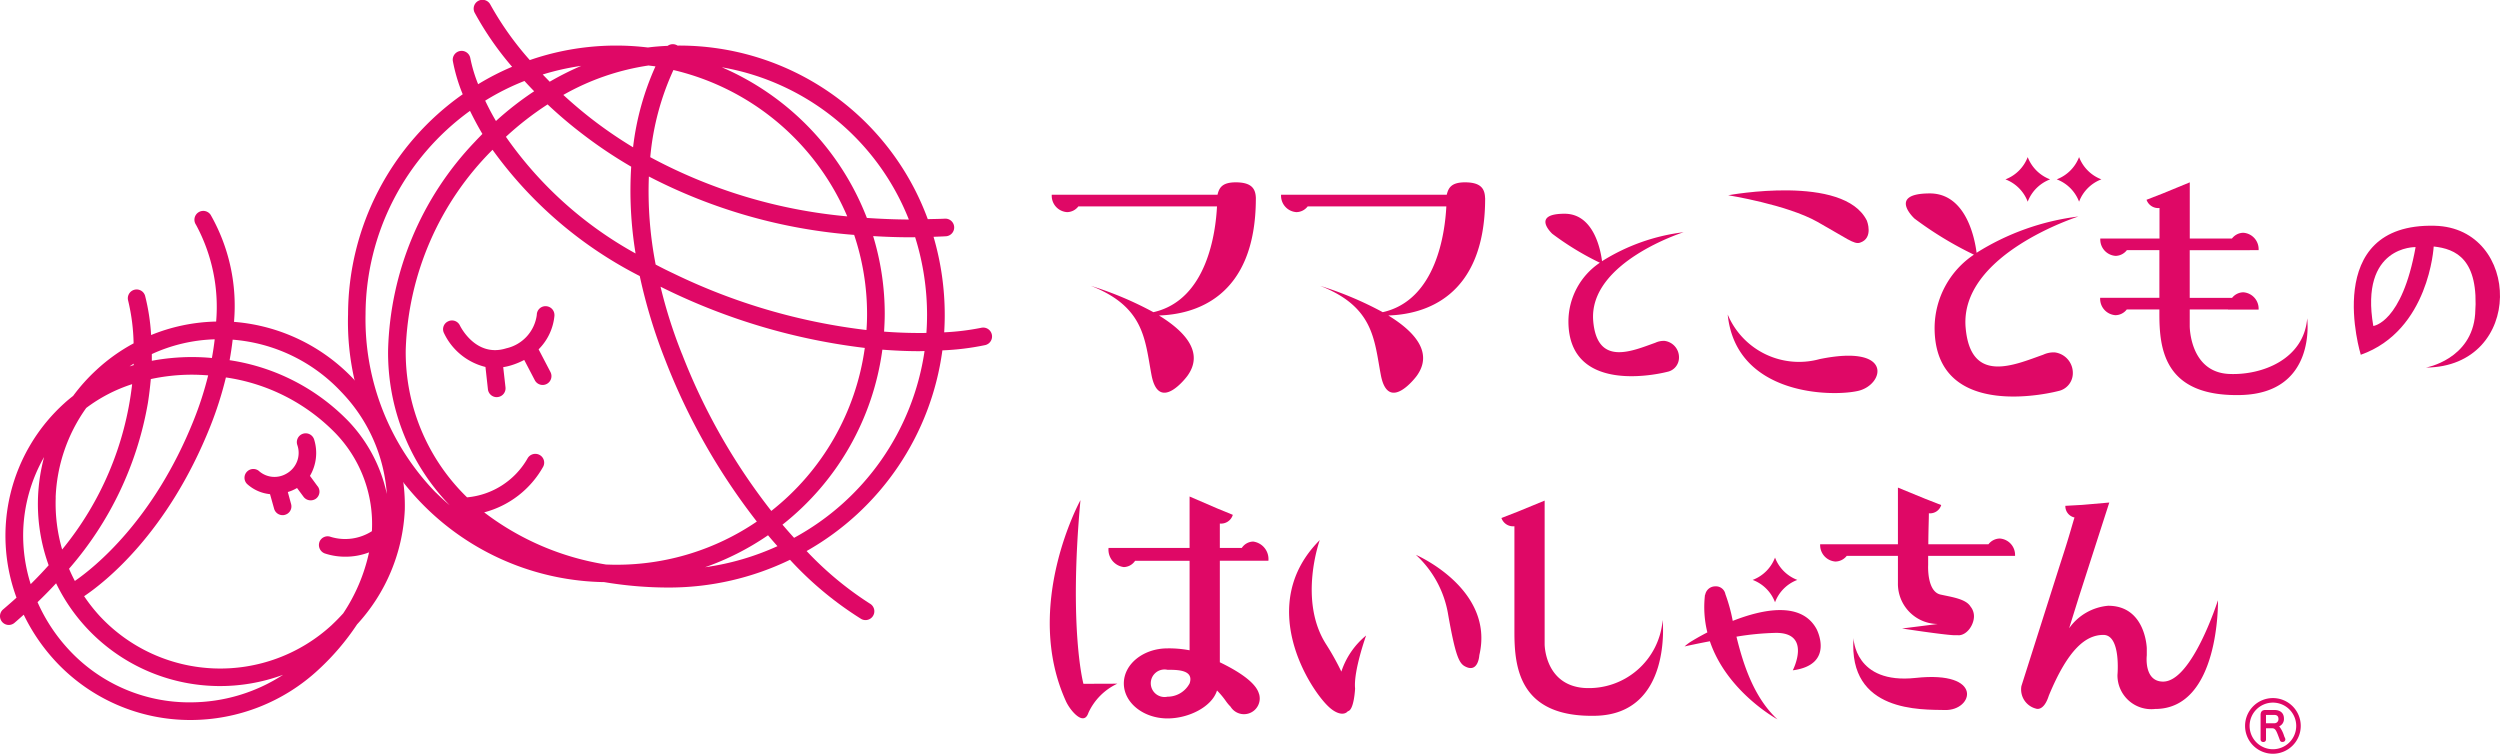 <?xml version="1.0" encoding="UTF-8"?>
<svg xmlns="http://www.w3.org/2000/svg" width="419.537" height="126.49" viewBox="0 0 419.537 126.49">
  <g transform="translate(4275 -2416.659)">
    <path d="M340.28,39.51a6.48,6.48,0,0,1,3.758-3.749,6.5,6.5,0,0,1-3.758-3.738,6.458,6.458,0,0,1-3.738,3.738A6.435,6.435,0,0,1,340.28,39.51Z" transform="translate(-4275 2411)" fill="#df0866"></path>
    <path d="M348.9,32.019a6.467,6.467,0,0,1-3.753,3.738,6.444,6.444,0,0,1,3.753,3.749,6.442,6.442,0,0,1,3.744-3.749A6.467,6.467,0,0,1,348.9,32.019Z" transform="translate(-4275 2411)" fill="#df0866"></path>
    <path d="M383.484,129.576l-.167-.374a4.973,4.973,0,0,0-.838-1.659,1.323,1.323,0,0,0,.8-1.3c0-.907-.6-1.437-1.6-1.437h-1.512c-.544,0-.809.274-.809.849v4.092a.417.417,0,0,0,.461.426.412.412,0,0,0,.45-.37.42.42,0,0,0,0-.053v-1.875h1.04c.524,0,.682.363,1.149,1.619l.156.412a.4.4,0,0,0,.392.265.726.726,0,0,0,.181-.02.414.414,0,0,0,.328-.4.451.451,0,0,0-.029-.172v0h0Zm-1.884-2.541h-1.334V125.7c0-.069.015-.069.06-.069h1.316c.475,0,.717.225.717.691a.681.681,0,0,1-.755.706l0,0Z" transform="translate(-4275 2411)" fill="#df0866"></path>
    <path d="M381.428,132.149a4.671,4.671,0,1,1,4.671-4.671A4.671,4.671,0,0,1,381.428,132.149Zm0-8.581a3.911,3.911,0,1,0,3.911,3.911h0a3.911,3.911,0,0,0-3.911-3.911Z" transform="translate(-4275 2411)" fill="#df0866"></path>
    <path d="M210.754,38.927h0c-.044-1.555-.657-2.669-3.381-2.669-2.286,0-2.782.927-3.056,2.085H176.5a2.753,2.753,0,0,0,2.566,2.914,2.41,2.41,0,0,0,1.895-.956H204.23c-.216,4.288-1.633,15.721-10.676,17.746a57.889,57.889,0,0,0-10.494-4.421c9.023,3.533,9.062,9.017,10.175,14.94,1.25,6.614,6,.21,6,.21,2.9-3.954-.392-7.516-4.744-10.175,5.82-.181,16.219-2.845,16.26-19.586h0v-.089h0Z" transform="translate(-4275 2411)" fill="#df0866"></path>
    <path d="M249.235,38.927h-.015c-.044-1.555-.653-2.669-3.375-2.669-2.286,0-2.782.927-3.061,2.085h-27.8a2.756,2.756,0,0,0,2.566,2.914,2.41,2.41,0,0,0,1.895-.956h23.271c-.216,4.288-1.633,15.721-10.672,17.746a58.3,58.3,0,0,0-10.505-4.421c9.028,3.533,9.062,9.017,10.18,14.94,1.247,6.614,6,.21,6,.21,2.9-3.954-.383-7.516-4.74-10.175,5.82-.181,16.219-2.845,16.25-19.586h.009a.009.009,0,0,0-.009-.009c0-.034.009-.054.009-.078v0h0Z" transform="translate(-4275 2411)" fill="#df0866"></path>
    <path d="M312.122,46.389c2.345-.755,1.172-3.689,1.172-3.689-3.862-7.874-23.28-4.274-23.28-4.274s9.843,1.564,14.978,4.464c4.965,2.791,6.143,3.811,7.128,3.5h0Z" transform="translate(-4275 2411)" fill="#df0866"></path>
    <path d="M305.3,65.937a12.988,12.988,0,0,1-15.367-7.5c1.394,13.659,17.57,13.84,21.927,12.81s6.01-7.908-6.56-5.313h0v0h0Z" transform="translate(-4275 2411)" fill="#df0866"></path>
    <path d="M408.586,43.544c-19.223-.472-12.412,21.651-12.412,21.651,11.491-4.063,12.236-18.169,12.236-18.169,3.669.4,7.643,2.051,6.957,11.338-.564,7.634-8.262,8.983-8.262,8.983,16.608-.152,16.043-23.447,1.483-23.8l0,0h0ZM398.274,60.362c-2.321-13.5,7.1-13.236,7.1-13.236-2.292,12.746-7.1,13.236-7.1,13.236h0Z" transform="translate(-4275 2411)" fill="#df0866"></path>
    <path d="M279.01,109.729a12.414,12.414,0,0,1-13.178,11.378c-6.609-.5-6.618-7.326-6.618-7.306V89.666l-4.558,1.875-2.693,1.045a2.056,2.056,0,0,0,2.178,1.383v17.737c0,5.854.746,14.376,13.634,14.071s11.24-16.038,11.24-16.038h0l0-.009h0Z" transform="translate(-4275 2411)" fill="#df0866"></path>
    <path d="M387.184,59.043c-.535,6.9-7.571,9.618-13.1,9.371-6.629-.285-6.615-8.017-6.615-8.012V57.591h6.422v.02h5.137a2.758,2.758,0,0,0-2.566-2.9,2.441,2.441,0,0,0-1.884.933h-7.11v-8h10.077v-.009h1.483a2.76,2.76,0,0,0-2.566-2.914,2.446,2.446,0,0,0-1.909.971h-7.077V36.258l-4.568,1.88-2.689,1.045a2.071,2.071,0,0,0,2.178,1.383v5.117h-9.935A2.755,2.755,0,0,0,355.03,48.6a2.443,2.443,0,0,0,1.889-.962h5.457v8H352.44a2.755,2.755,0,0,0,2.571,2.914,2.423,2.423,0,0,0,1.889-.956h5.475v.717c0,5.843.751,13.938,13.63,13.639s11.171-12.9,11.171-12.9h.007Z" transform="translate(-4275 2411)" fill="#df0866"></path>
    <path d="M237.606,98.768a17.45,17.45,0,0,1,5.422,10.068c1.183,6.678,1.786,8.061,2.757,8.616,2.306,1.3,2.468-1.84,2.468-1.84,2.62-11.133-10.647-16.844-10.647-16.844Z" transform="translate(-4275 2411)" fill="#df0866"></path>
    <path d="M225.1,118.368a43.366,43.366,0,0,0-2.58-4.622c-4.686-7.355-1.045-17.452-1.045-17.452-10.774,10.794-1.8,24.85,1.452,27.926,1.3,1.247,2.615,1.555,3.266.789,1.045-.167,1.212-3.811,1.212-3.811-.289-2.934,1.849-8.892,1.849-8.892a13.142,13.142,0,0,0-4.156,6.059h0l0,0h0Z" transform="translate(-4275 2411)" fill="#df0866"></path>
    <path d="M279.335,62.865a3.33,3.33,0,0,0-1.55.314c-3.851,1.365-9.745,4.032-10.416-3.611-.864-9.875,15.171-14.94,15.171-14.94h0a33.284,33.284,0,0,0-13.694,4.862c-.216-1.737-1.334-7.963-6.281-7.963-5.736,0-2.061,3.37-2.061,3.37a47.652,47.652,0,0,0,7.974,4.852,11.9,11.9,0,0,0-5.273,9.817c0,12.919,16.582,8.493,16.582,8.493h0a2.435,2.435,0,0,0,1.973-2.394,2.771,2.771,0,0,0-2.424-2.8v0h0Z" transform="translate(-4275 2411)" fill="#df0866"></path>
    <path d="M348.827,41.985A41.678,41.678,0,0,0,331.7,48.079c-.27-2.163-1.664-9.961-7.845-9.961-7.179,0-2.575,4.219-2.575,4.219a59.9,59.9,0,0,0,9.97,6.059,14.862,14.862,0,0,0-6.595,12.271c0,16.161,20.729,10.621,20.729,10.621h0a3.059,3.059,0,0,0,2.468-2.992,3.47,3.47,0,0,0-3.038-3.5,4.174,4.174,0,0,0-1.933.388c-4.818,1.7-12.178,5.048-13.017-4.513-1.089-12.34,18.958-18.691,18.958-18.691h0v.007h0Z" transform="translate(-4275 2411)" fill="#df0866"></path>
    <path d="M321.478,119.423c-10.289,1.109-10.425-6.682-10.425-6.682-.936,12.541,11.461,11.977,15.356,12.069,4.731.118,6.609-6.633-4.931-5.388h0Z" transform="translate(-4275 2411)" fill="#df0866"></path>
    <path d="M328.632,112.271c1.463,0,2.629-1.751,2.629-3.2a2.564,2.564,0,0,0-.584-1.628c-.786-1.3-3.219-1.6-5.043-2.012-2.31-.521-2.061-4.95-2.061-4.95V98.946h14.581a2.756,2.756,0,0,0-2.561-2.914,2.455,2.455,0,0,0-1.9.962H323.6c.02-2.742.093-4.225.093-5.2a1.949,1.949,0,0,0,2.07-1.379l-2.669-1.045L318.5,87.484v9.509H305.453a2.755,2.755,0,0,0,2.561,2.9,2.452,2.452,0,0,0,1.9-.956H318.5v4.593a6.74,6.74,0,0,0,6.633,6.844h.059l-6,.755s6.756,1.045,8.743,1.129h.7l-.007.009h0Z" transform="translate(-4275 2411)" fill="#df0866"></path>
    <path d="M372.188,106.441s-4.328,13.6-9.184,13.6c-3.277,0-2.742-4.4-2.742-4.4v-1.183s-.167-7.143-6.477-7.143a8.959,8.959,0,0,0-6.555,3.778c.893-2.86,1.6-5.132,1.6-5.132l1.633-5.081,3.508-10.888-4.513.392-2.86.161a1.936,1.936,0,0,0,1.535,1.953c-.354,1.1-.8,2.856-1.958,6.431l-.6,1.864-6.351,19.989a3.319,3.319,0,0,0,2.508,3.811s1.25.466,2.091-2.2c3.286-7.937,6.281-10.186,9.16-10.186,2.978,0,2.359,6.727,2.359,6.727a5.675,5.675,0,0,0,6.319,5.7c10.877,0,10.549-18.188,10.549-18.188h0l-.018,0h0Z" transform="translate(-4275 2411)" fill="#df0866"></path>
    <path d="M181.309,89.608s-9.788,17.784-2.359,33.878a7.8,7.8,0,0,0,1.118,1.648c.878.982,2.056,1.742,2.586.138a9.981,9.981,0,0,1,4.852-4.881l-5.691.02s-2.488-9.126-.5-30.8h-.005Z" transform="translate(-4275 2411)" fill="#df0866"></path>
    <path d="M211.322,122.221c-.009-.04-.029-.074-.04-.109-.04-.123-.078-.25-.127-.363-.8-1.9-3.856-3.7-6.448-4.95V99.764h8.15a2.963,2.963,0,0,0-2.566-3.223,2.359,2.359,0,0,0-1.895,1.065h-3.689V93.518a2.056,2.056,0,0,0,2.178-1.463l-2.655-1.089-4.6-1.987V97.61h-13.6a2.947,2.947,0,0,0,2.566,3.214,2.346,2.346,0,0,0,1.889-1.054h9.146v15.018a18.593,18.593,0,0,0-3.7-.323c-4.047,0-7.335,2.629-7.335,5.878s3.286,5.878,7.335,5.878c3.591,0,7.473-1.978,8.3-4.691a13.794,13.794,0,0,1,1.535,1.846,6.643,6.643,0,0,0,.737.869,2.644,2.644,0,0,0,4.9-1.379,2.977,2.977,0,0,0-.078-.633h0l0-.011Zm-11.683-1.884a4.2,4.2,0,0,1-3.718,2.238,2.31,2.31,0,1,1,0-4.513c1.546,0,4.49-.045,3.718,2.276h0Z" transform="translate(-4275 2411)" fill="#df0866"></path>
    <path d="M297.875,106.731a6.409,6.409,0,0,1,3.744-3.753,6.453,6.453,0,0,1-3.744-3.749,6.459,6.459,0,0,1-3.753,3.749,6.413,6.413,0,0,1,3.753,3.753Z" transform="translate(-4275 2411)" fill="#df0866"></path>
    <path d="M304.865,111.26c-2.526-4.718-9.013-3.4-14.086-1.408a28.125,28.125,0,0,0-1.232-4.484,1.615,1.615,0,0,0-1.708-1.31,1.709,1.709,0,0,0-1.679,1.408l-.04.02a17.665,17.665,0,0,0,.4,6.3c-1.521.78-2.477,1.379-2.477,1.379a7.565,7.565,0,0,0-1.345.976s1.791-.406,4.244-.869c2.874,8.513,11.344,13.109,11.344,13.109-3.96-3.66-5.745-9.233-6.883-13.88a45.88,45.88,0,0,1,6.667-.637c6.016,0,2.787,6.284,2.787,6.284,7.124-.951,4-6.9,4-6.9h0v.009Z" transform="translate(-4275 2411)" fill="#df0866"></path>
    <path d="M166.439,61.778a1.485,1.485,0,0,0-1.783-1.109h0a41.344,41.344,0,0,1-6.207.759c.054-.926.092-1.879.092-2.819a46.7,46.7,0,0,0-1.879-13.21c.7-.031,1.386-.047,2.1-.092a1.48,1.48,0,0,0-.153-2.955c-1,.054-1.945.054-2.915.085A44.421,44.421,0,0,0,113.7,13.307a1.478,1.478,0,0,0-1.661.047c-1.109.047-2.2.129-3.315.275a44.332,44.332,0,0,0-19.816,2.114,51.942,51.942,0,0,1-6.613-9.3,1.482,1.482,0,0,0-2.648,1.332,51.8,51.8,0,0,0,6.291,9.091,43.041,43.041,0,0,0-5.7,2.925,24.3,24.3,0,0,1-1.309-4.363,1.487,1.487,0,0,0-2.939.451,28.6,28.6,0,0,0,1.661,5.6A45.246,45.246,0,0,0,58.41,58.358a43.681,43.681,0,0,0,42.35,44.973q.313.009.626.014a65.048,65.048,0,0,0,10.853.911A46.649,46.649,0,0,0,132.575,99.6a57.777,57.777,0,0,0,11.948,9.928,1.435,1.435,0,0,0,.726.19,1.478,1.478,0,0,0,.719-2.77,56.03,56.03,0,0,1-10.609-8.817,45.676,45.676,0,0,0,22.787-33.676,43.289,43.289,0,0,0,7.2-.888,1.485,1.485,0,0,0,1.095-1.783l0,0Zm-10.867-3.16c0,.987-.038,1.952-.108,2.915-2.074.031-4.44-.023-7.1-.221.054-.98.108-1.959.108-2.946a44.87,44.87,0,0,0-1.945-13.087c2.027.122,4.1.2,6.247.2.268,0,.543,0,.8-.016a43.651,43.651,0,0,1,2,13.153v0h0Zm-52.153,41.816c-.566,0-1.132-.023-1.708-.038a45.4,45.4,0,0,1-20.459-8.756,16.012,16.012,0,0,0,9.911-7.677,1.471,1.471,0,0,0-.646-1.977l-.012-.006a1.5,1.5,0,0,0-2,.651,13.033,13.033,0,0,1-10.125,6.491A33.883,33.883,0,0,1,68.089,64.349,49.611,49.611,0,0,1,82.654,30.795a69,69,0,0,0,24.707,21.188,89.657,89.657,0,0,0,4.308,14.166,106.561,106.561,0,0,0,15.338,27.035,41.8,41.8,0,0,1-23.574,7.247l-.014,0h0ZM91.894,23.181c1.6,1.5,3.352,3.031,5.319,4.555a76.3,76.3,0,0,0,8.711,5.894,64.855,64.855,0,0,0,.735,14.565A64.476,64.476,0,0,1,84.9,28.617a51.353,51.353,0,0,1,6.994-5.436Zm16.893-6.535c.406.047.81.1,1.21.153a45.937,45.937,0,0,0-3.759,13.579,73.217,73.217,0,0,1-7.09-4.87c-1.675-1.309-3.207-2.624-4.616-3.918a41.144,41.144,0,0,1,14.25-4.933l0-.009Zm4.229.766A42.206,42.206,0,0,1,142.179,41.97a86.1,86.1,0,0,1-33.056-9.935,44.514,44.514,0,0,1,3.888-14.626l0,0Zm1.431,47.652a82.159,82.159,0,0,1-3.6-11.29c.315.146.6.3.919.451a104.324,104.324,0,0,0,33.359,9.82A42.133,42.133,0,0,1,129.437,91.4,102.9,102.9,0,0,1,114.452,65.06l0,0Zm-1.41-13.508c-1.034-.482-2.037-.987-3.007-1.5a64.133,64.133,0,0,1-1.139-14.779,89.7,89.7,0,0,0,34.449,9.8,41.731,41.731,0,0,1,2.166,13.294c0,.888-.031,1.783-.1,2.671a101.351,101.351,0,0,1-32.368-9.484l0,0h0ZM152.523,42.5c-2.434-.016-4.776-.115-7.048-.268a45.3,45.3,0,0,0-24.34-25.282A41.346,41.346,0,0,1,152.518,42.5l0,0ZM97.551,16.708a48.333,48.333,0,0,0-5.3,2.664l-1.175-1.21a41.73,41.73,0,0,1,6.491-1.454Zm-9.54,2.537c.512.566,1.057,1.139,1.63,1.729a53.194,53.194,0,0,0-6.413,4.99c-.719-1.217-1.3-2.349-1.807-3.413a40.771,40.771,0,0,1,6.59-3.305ZM73.124,88.313a41.76,41.76,0,0,1-11.779-29.95,42.27,42.27,0,0,1,17.527-34.1c.59,1.2,1.271,2.5,2.081,3.872-.406.428-.827.841-1.224,1.278a52.561,52.561,0,0,0-14.6,34.924A36.815,36.815,0,0,0,75.464,90.446c-.8-.674-1.576-1.393-2.328-2.135l-.012,0h0Zm45.192,12.537a44.9,44.9,0,0,0,10.571-5.366c.529.634,1.057,1.24,1.583,1.83a43.839,43.839,0,0,1-12.155,3.536Zm14.941-4.933c-.637-.7-1.285-1.44-1.945-2.213a45,45,0,0,0,16.762-29.365c2.213.169,4.264.254,6.092.254.336,0,.665-.016.987-.023a42.711,42.711,0,0,1-21.9,31.35l0,0Z" transform="translate(-4275 2411)" fill="#df0866"></path>
    <path d="M93.043,58.576a1.48,1.48,0,0,0-1.427-1.532h0a1.459,1.459,0,0,0-1.53,1.384q0,.028,0,.056a6.629,6.629,0,0,1-5.121,5.626c-5.081,1.6-7.668-3.6-7.783-3.82a1.466,1.466,0,0,0-1.944-.72l-.032.015a1.449,1.449,0,0,0-.724,1.918l.02.042a10.447,10.447,0,0,0,6.965,5.695l.413,3.742a1.487,1.487,0,0,0,1.471,1.325,1.34,1.34,0,0,0,.169-.016,1.473,1.473,0,0,0,1.31-1.62v-.01l-.383-3.39a9.348,9.348,0,0,0,1.41-.329,12.171,12.171,0,0,0,2.114-.881l1.776,3.4a1.481,1.481,0,0,0,2.63-1.363l0-.006-1.99-3.81a9.193,9.193,0,0,0,2.664-5.7h0l0,0Z" transform="translate(-4275 2411)" fill="#df0866"></path>
    <path d="M67.93,91.221a30.476,30.476,0,0,0-8.5-21.848,30.974,30.974,0,0,0-20.161-9.7,30.852,30.852,0,0,0-3.916-17.953,1.485,1.485,0,1,0-2.457,1.668,28.959,28.959,0,0,1,3.376,16.233A30.518,30.518,0,0,0,25.36,61.882a35.028,35.028,0,0,0-1.01-6.578,1.478,1.478,0,0,0-2.84.82h0a33.335,33.335,0,0,1,.911,7.156,30.2,30.2,0,0,0-6.244,4.464,30.712,30.712,0,0,0-3.9,4.348c-.491.39-.987.787-1.447,1.21a29.969,29.969,0,0,0-8.06,32.654c-.726.658-1.471,1.309-2.241,1.966A1.48,1.48,0,0,0,.34,110a1.461,1.461,0,0,0,1.142.536,1.48,1.48,0,0,0,.954-.359c.529-.451,1.027-.9,1.546-1.363a31.888,31.888,0,0,0,5.342,7.823,30.871,30.871,0,0,0,22.632,9.85h0a31.56,31.56,0,0,0,21.514-8.474,41.375,41.375,0,0,0,6.453-7.576A30.422,30.422,0,0,0,67.93,91.214h0v.007h0ZM55.744,110.485A27.629,27.629,0,0,1,16.7,109l-.02-.022a28.314,28.314,0,0,1-2.563-3.268c3.467-2.326,14.006-10.572,21.155-28.456A60.936,60.936,0,0,0,37.909,69,32.071,32.071,0,0,1,56.3,78.359,21.928,21.928,0,0,1,62.409,94.8a8.316,8.316,0,0,1-6.9.956,1.471,1.471,0,0,0-1.9.845l0,.013a1.508,1.508,0,0,0,.881,1.915,10.851,10.851,0,0,0,3.505.552,11,11,0,0,0,3.935-.726,29.752,29.752,0,0,1-4.339,10.24c-.59.644-1.193,1.271-1.844,1.879l.007.007ZM9.34,89.13a27.6,27.6,0,0,1,5.128-15.009,25.969,25.969,0,0,1,7.708-3.994A53.177,53.177,0,0,1,10.43,97.872a27.756,27.756,0,0,1-1.078-8.732L9.34,89.13ZM24.817,73.3c.223-1.41.376-2.749.491-4.027a32.89,32.89,0,0,1,6.864-.735c.94,0,1.861.047,2.763.115a56.731,56.731,0,0,1-2.42,7.5c-6.735,16.86-16.762,24.8-19.954,27-.352-.674-.681-1.355-.973-2.051A57.164,57.164,0,0,0,24.817,73.3h0Zm32.445-1.879a27.378,27.378,0,0,1,7.654,17.138,25.371,25.371,0,0,0-6.444-12.216A34.975,34.975,0,0,0,38.534,66.105c.214-1.175.383-2.335.512-3.444A27.935,27.935,0,0,1,57.26,71.417h0Zm-21.7-5.683c-1.109-.108-2.234-.16-3.383-.16a36.905,36.905,0,0,0-6.7.627V65.077A27.18,27.18,0,0,1,36.03,62.6c-.115,1-.268,2.051-.47,3.139Zm-13.134.94v.261c-.235.061-.451.139-.674.2.211-.146.449-.305.67-.451ZM3.895,94.778A26.7,26.7,0,0,1,7.4,82.355a30.97,30.97,0,0,0-1.017,6.651,30.265,30.265,0,0,0,1.783,11.511c-.94,1.057-1.952,2.114-3.016,3.169a27.159,27.159,0,0,1-1.254-8.927s0,.019,0,.019Zm28.066,28.747a27.573,27.573,0,0,1-20.473-8.908A28.818,28.818,0,0,1,6.3,106.712c1.095-1.048,2.135-2.114,3.115-3.169A30.561,30.561,0,0,0,47.506,118.9a28.574,28.574,0,0,1-15.545,4.623h0v0Z" transform="translate(-4275 2411)" fill="#df0866"></path>
    <path d="M53.3,87.272l-1.285-1.753a7.586,7.586,0,0,0,.7-6.108,1.485,1.485,0,0,0-2.831.9,3.994,3.994,0,0,1-1.821,4.837,3.944,3.944,0,0,1-4.5-.352,1.485,1.485,0,0,0-2.1,0,1.466,1.466,0,0,0-.008,2.073l.008.008a6.669,6.669,0,0,0,3.85,1.708L46,91.031a1.473,1.473,0,0,0,1.424,1.078,1.147,1.147,0,0,0,.39-.054,1.461,1.461,0,0,0,1.042-1.785l-.008-.029L48.3,88.228a6.511,6.511,0,0,0,1.057-.413c.176-.085.336-.169.491-.261l1.088,1.471a1.494,1.494,0,0,0,1.2.6,1.546,1.546,0,0,0,.888-.284,1.475,1.475,0,0,0,.292-2.066v0l-.014,0h0Z" transform="translate(-4275 2411)" fill="#df0866"></path>
  </g>
</svg>
